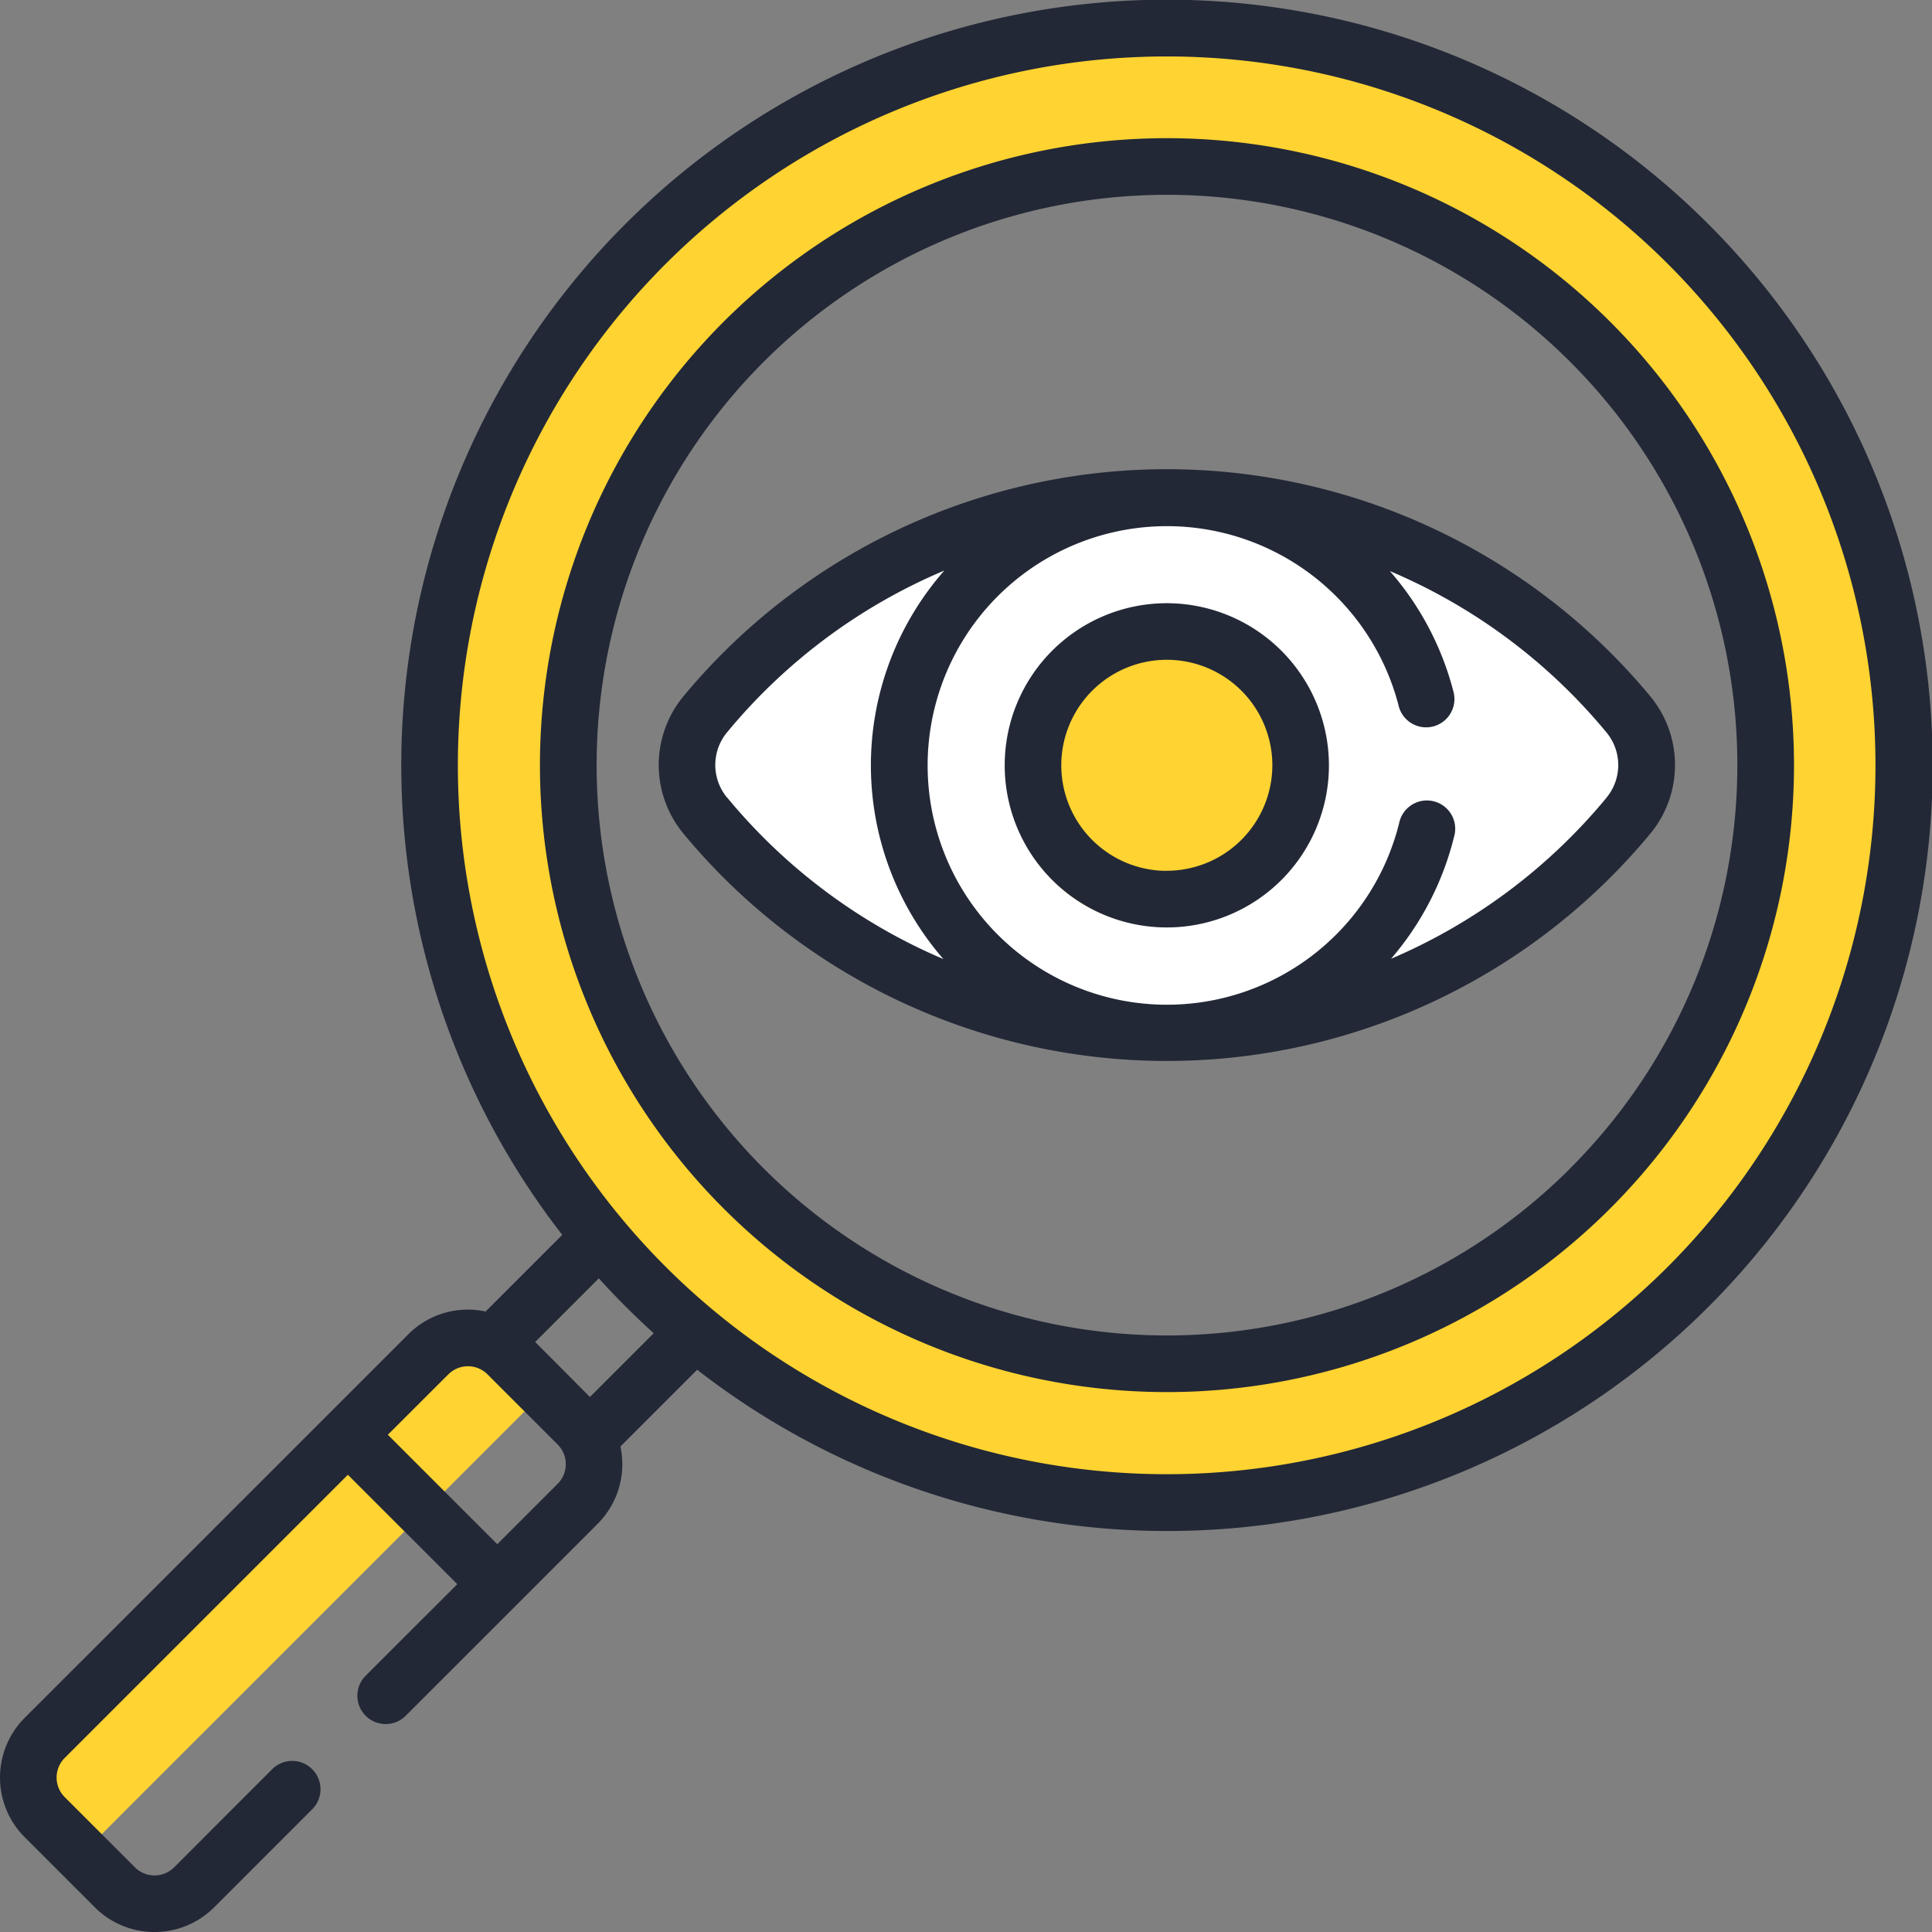 <svg xmlns="http://www.w3.org/2000/svg" width="40.936" height="40.936" viewBox="0 0 40.936 40.936">
  <rect x="0" y="0" width="40.936" height="40.936" fill="#808080" stroke="none"/>
  <g id="Why_Invest" data-name="Why Invest" transform="translate(-698.689 -3546.104)">
    <g id="Group_33845" data-name="Group 33845" transform="translate(-2 -2)">
      <circle id="Ellipse_4789" data-name="Ellipse 4789" cx="3" cy="3" r="3" transform="translate(722 3562)" fill="#ffd331"/>
      <g id="Exclusion_1" data-name="Exclusion 1" transform="translate(710.153 3549.1)" fill="#ffd331">
        <path d="M 15.506 31.164 C 11.324 31.164 7.392 29.535 4.434 26.577 C 1.477 23.621 -0.151 19.689 -0.151 15.506 C -0.151 11.325 1.477 7.393 4.434 4.433 C 7.392 1.478 11.324 -0.15 15.506 -0.15 C 19.686 -0.15 23.617 1.478 26.576 4.433 C 29.534 7.391 31.164 11.323 31.164 15.506 C 31.164 19.691 29.534 23.623 26.576 26.577 C 23.618 29.535 19.687 31.164 15.506 31.164 Z M 15.506 2.535 C 8.352 2.535 2.533 8.354 2.533 15.506 C 2.533 22.658 8.352 28.477 15.506 28.477 C 18.968 28.477 22.225 27.128 24.677 24.679 C 27.126 22.228 28.475 18.97 28.475 15.506 C 28.475 8.354 22.657 2.535 15.506 2.535 Z" stroke="none"/>
        <path d="M 15.506 31.014 C 19.646 31.014 23.54 29.4 26.47 26.471 C 29.4 23.545 31.014 19.648 31.014 15.506 C 31.014 11.363 29.4 7.469 26.47 4.539 C 23.541 1.613 19.648 -4.062500011059456e-06 15.506 -4.062500011059456e-06 C 11.363 -4.062500011059456e-06 7.469 1.613 4.54 4.539 C 1.611 7.471 -0.001 11.365 -0.001 15.506 C -0.001 19.648 1.611 23.543 4.54 26.471 C 7.47 29.4 11.364 31.014 15.506 31.014 M 15.506 2.385 C 22.74 2.385 28.625 8.271 28.625 15.506 C 28.625 19.012 27.26 22.307 24.783 24.785 C 22.306 27.26 19.011 28.627 15.506 28.627 C 8.27 28.627 2.383 22.74 2.383 15.506 C 2.383 8.271 8.27 2.385 15.506 2.385 M 15.506 31.314 C 11.284 31.314 7.314 29.669 4.328 26.683 C 1.343 23.699 -0.301 19.729 -0.301 15.506 C -0.301 11.285 1.343 7.315 4.328 4.327 C 7.315 1.343 11.284 -0.3 15.506 -0.3 C 19.726 -0.3 23.695 1.343 26.682 4.327 C 29.669 7.313 31.314 11.283 31.314 15.506 C 31.314 19.732 29.669 23.701 26.682 26.683 C 23.696 29.669 19.727 31.314 15.506 31.314 Z M 15.506 2.685 C 8.435 2.685 2.683 8.436 2.683 15.506 C 2.683 22.575 8.435 28.327 15.506 28.327 C 18.928 28.327 22.147 26.994 24.571 24.573 C 26.992 22.15 28.325 18.93 28.325 15.506 C 28.325 8.436 22.574 2.685 15.506 2.685 Z" stroke="none" fill="#ffd331"/>
      </g>
      <path id="Path_49106" data-name="Path 49106" d="M8.7,388.74l7.436-7.436-1.432-1.46h-.376l-6.423,6.423a1.187,1.187,0,0,0,0,1.678Z" transform="translate(693.735 3198.636)" fill="#ffd331"/>
      <path id="Path_49108" data-name="Path 49108" d="M96.4,355.316l-.795-.795a1.187,1.187,0,0,0-1.678,0l-1.705,1.705,1.634,1.634Z" transform="translate(615.844 3222.254)" fill="#ffd331"/>
      <path id="Path_49110" data-name="Path 49110" d="M202.041,136.087q-.395-.478-.843-.924a12.718,12.718,0,0,0-17.89,0q-.449.446-.843.924a1.682,1.682,0,0,0,.011,2.143q.379.458.808.887a12.684,12.684,0,0,0,17.938,0q.429-.429.808-.887A1.682,1.682,0,0,0,202.041,136.087Z" transform="translate(533.164 3427.134)" fill="#fff"/>
      <path id="Path_49111" data-name="Path 49111" d="M186.107,142.739q-.579-.579-1.092-1.2a2.274,2.274,0,0,1-.015-2.9q.533-.646,1.14-1.25a17.032,17.032,0,0,1,3.571-2.72,12.59,12.59,0,0,0-6.4,3.422q-.449.446-.843.924a1.682,1.682,0,0,0,.011,2.143q.379.458.808.887a12.625,12.625,0,0,0,6.457,3.464A17.169,17.169,0,0,1,186.107,142.739Z" transform="translate(533.166 3424.201)" fill="#fff"/>
      <path id="Path_49114" data-name="Path 49114" d="M36.193,4.744a16.221,16.221,0,0,0-24.28,21.421l-1.624,1.624a1.778,1.778,0,0,0-1.638.483L.522,36.4a1.789,1.789,0,0,0,0,2.526L2.01,40.414a1.789,1.789,0,0,0,2.527,0L6.6,38.35a.6.6,0,1,0-.848-.848L3.689,39.566a.588.588,0,0,1-.83,0L1.371,38.078a.588.588,0,0,1,0-.83l6-6,2.318,2.318L7.733,35.521a.6.6,0,0,0,.848.848l4.083-4.083a1.785,1.785,0,0,0,.482-1.637l1.626-1.626A16.22,16.22,0,0,0,36.193,4.744ZM11.817,31.438l-1.281,1.281L8.218,30.4,9.5,29.12a.587.587,0,0,1,.829,0h0l1.488,1.488h0a.588.588,0,0,1,0,.83ZM12.5,29.6,11.34,28.434l1.348-1.348a16.422,16.422,0,0,0,1.163,1.163Zm22.842-2.763a15.02,15.02,0,1,1,0-21.242A15.028,15.028,0,0,1,35.345,26.834Z" transform="translate(700.689 3548.104)" fill="#222836"/>
      <path id="Path_49115" data-name="Path 49115" d="M165.8,40.473a13.284,13.284,0,1,0,0,18.786A13.276,13.276,0,0,0,165.8,40.473Zm-.848,17.938a12.084,12.084,0,1,1,0-17.09A12.077,12.077,0,0,1,164.95,58.411Z" transform="translate(569.007 3514.45)" fill="#222836"/>
      <path id="Path_49116" data-name="Path 49116" d="M195.543,129.1a13.308,13.308,0,0,0-20.5,0,2.283,2.283,0,0,0,.012,2.907,13.3,13.3,0,0,0,20.477,0A2.283,2.283,0,0,0,195.543,129.1Zm-19.565,2.142a1.082,1.082,0,0,1-.011-1.378,12.033,12.033,0,0,1,4.611-3.437,6.252,6.252,0,0,0-.02,8.232A12.062,12.062,0,0,1,175.978,131.239Zm18.629,0a12.063,12.063,0,0,1-4.564,3.411,6.256,6.256,0,0,0,1.336-2.588.6.6,0,1,0-1.164-.288,5.07,5.07,0,1,1-.015-2.5.6.6,0,1,0,1.161-.3,6.244,6.244,0,0,0-1.343-2.539,12.03,12.03,0,0,1,4.6,3.432A1.082,1.082,0,0,1,194.608,131.239Z" transform="translate(540.12 3433.766)" fill="#222836"/>
      <path id="Path_49118" data-name="Path 49118" d="M3.084,0A3.084,3.084,0,0,1,6.167,3.084,2.913,2.913,0,0,1,3.316,6.189,3.309,3.309,0,0,1,0,3.084,3.084,3.084,0,0,1,3.084,0Z" transform="translate(722.042 3561.544)" fill="#ffd331"/>
      <path id="Path_49117" data-name="Path 49117" d="M269.641,159.8a3.435,3.435,0,1,0,3.435,3.435A3.439,3.439,0,0,0,269.641,159.8Zm0,5.671a2.236,2.236,0,1,1,2.236-2.236A2.238,2.238,0,0,1,269.641,165.469Z" transform="translate(455.771 3401.085)" fill="#222836"/>
    </g>
  </g>
</svg>

